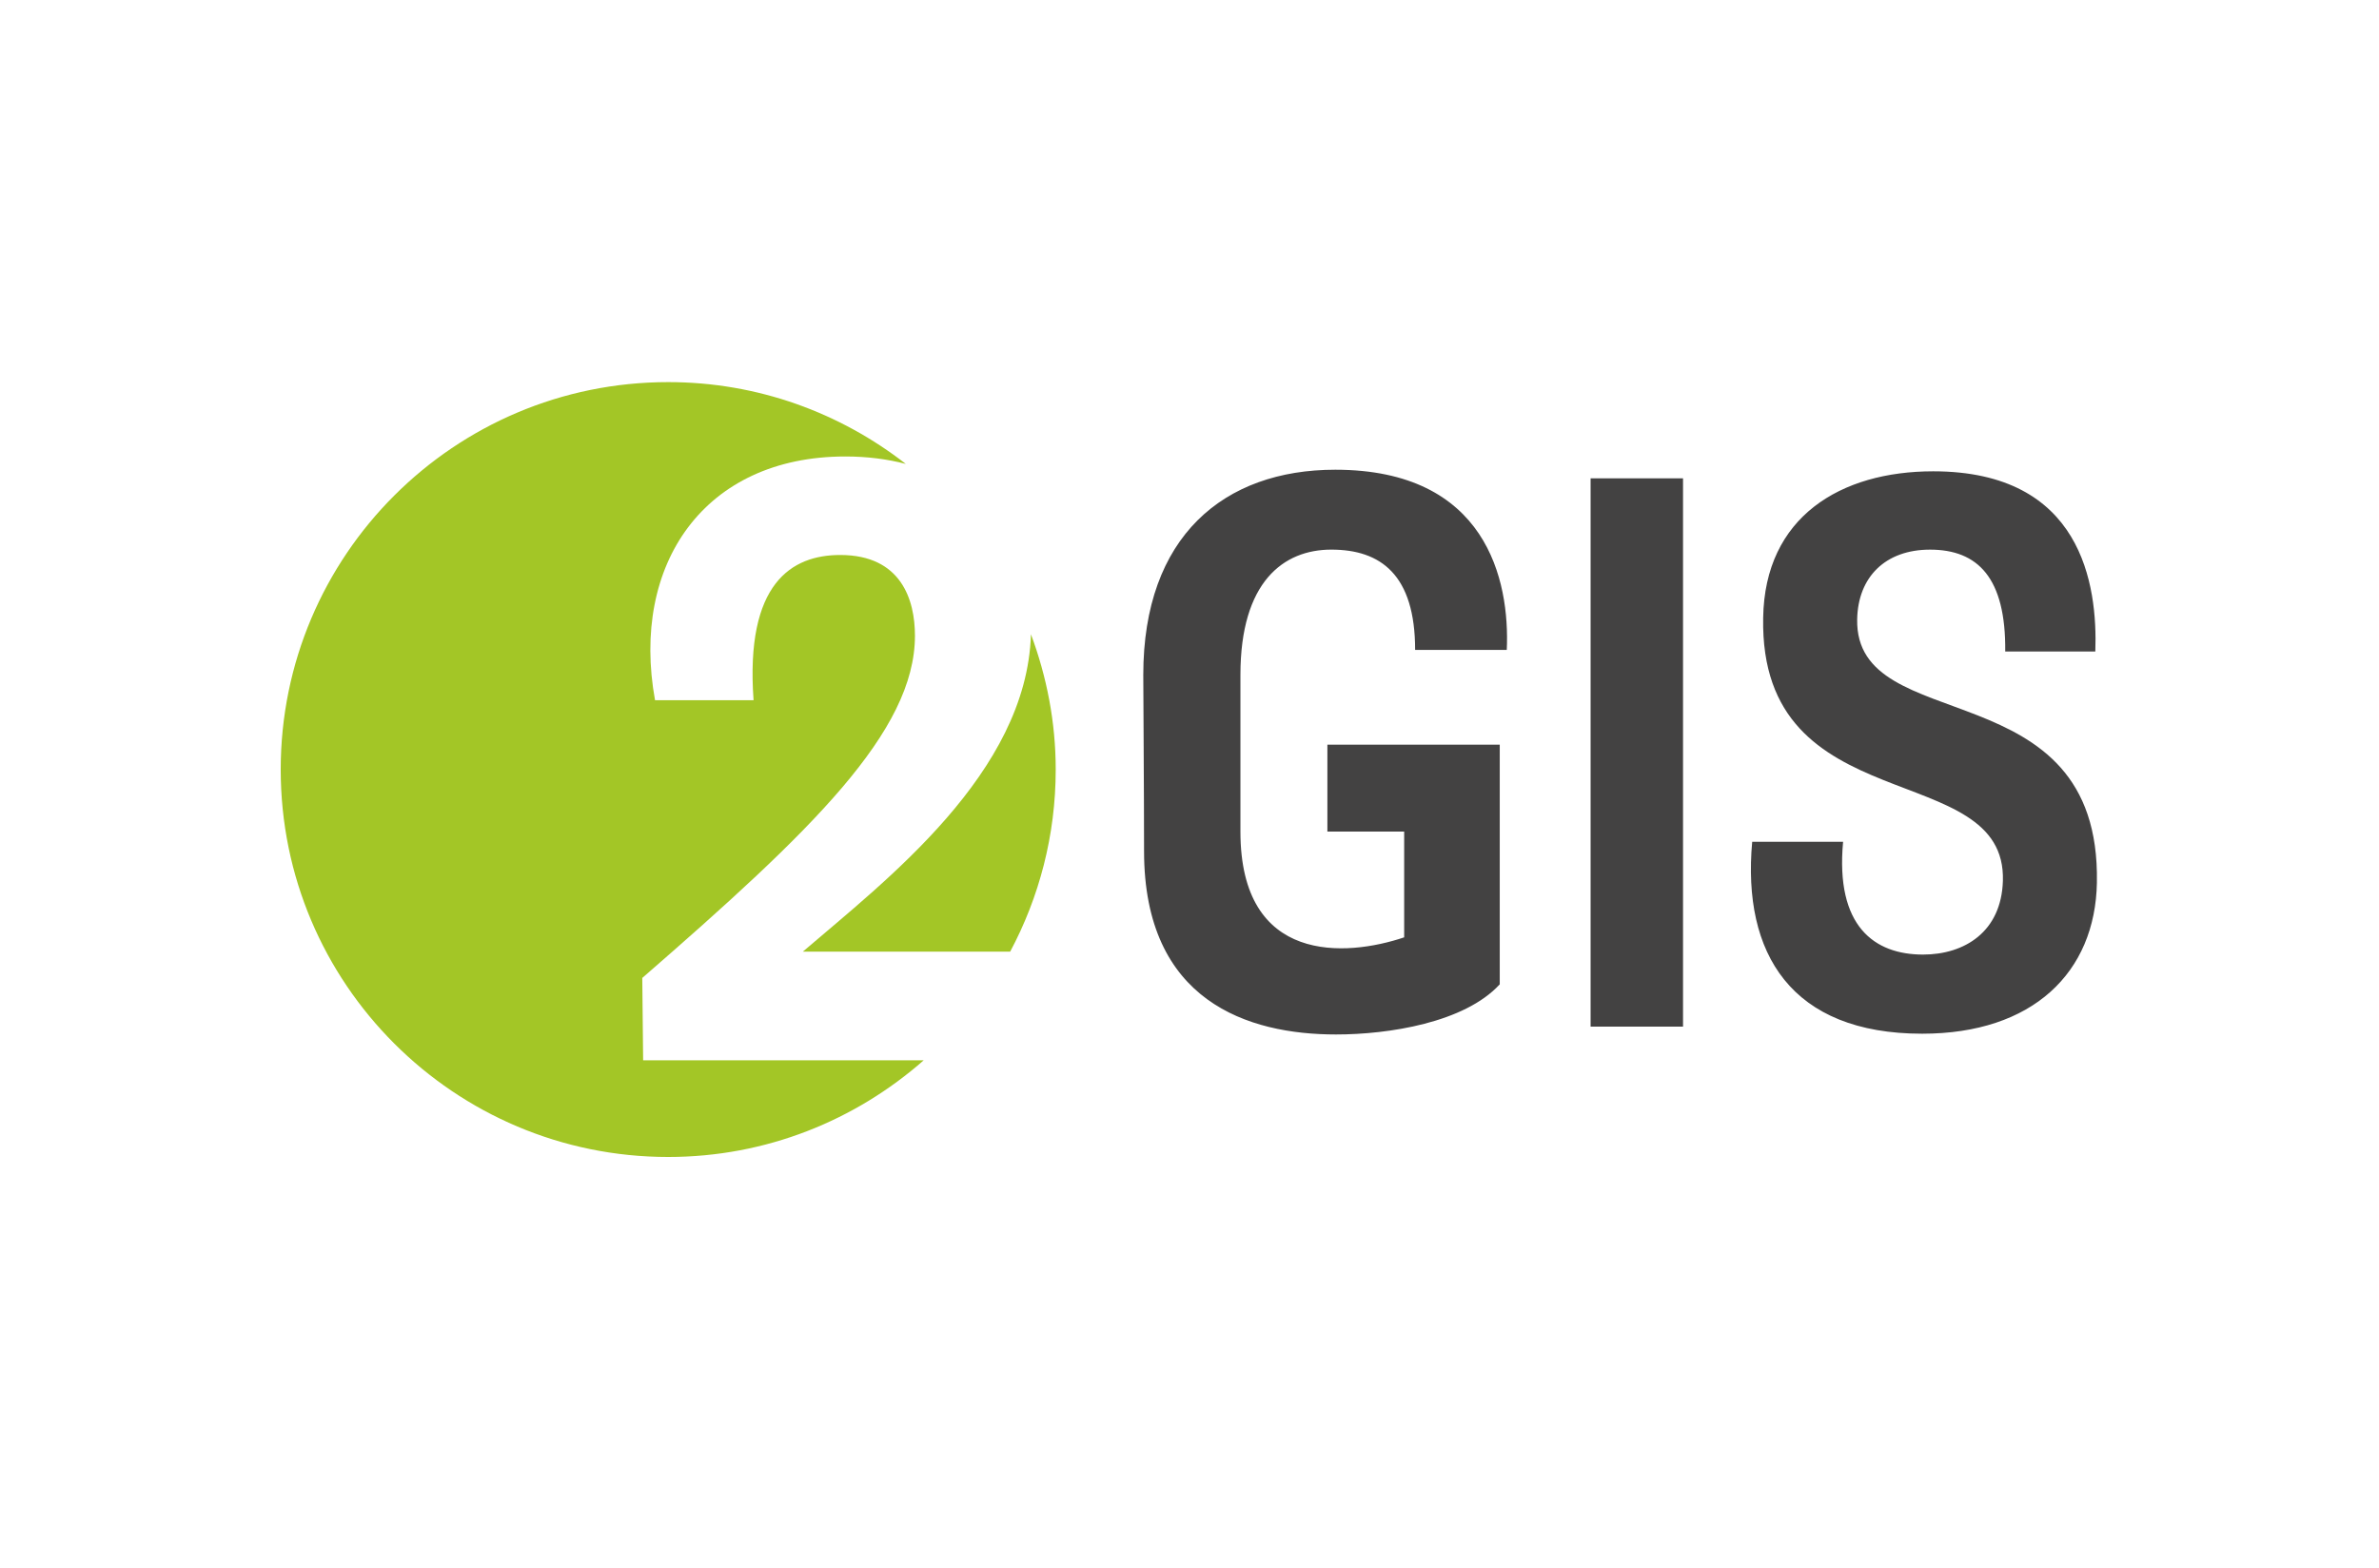 <?xml version="1.0" encoding="UTF-8"?>
<!DOCTYPE svg PUBLIC "-//W3C//DTD SVG 1.1//EN" "http://www.w3.org/Graphics/SVG/1.1/DTD/svg11.dtd">
<!-- Creator: CorelDRAW 2019 (64-Bit) -->
<svg xmlns="http://www.w3.org/2000/svg" xml:space="preserve" width="58.881mm" height="38.804mm" version="1.1" style="shape-rendering:geometricPrecision; text-rendering:geometricPrecision; image-rendering:optimizeQuality; fill-rule:evenodd; clip-rule:evenodd"
viewBox="0 0 1439.78 948.85"
 xmlns:xlink="http://www.w3.org/1999/xlink">
 <defs>
  <style type="text/css">
   <![CDATA[
    .fil2 {fill:none}
    .fil1 {fill:#434242;fill-rule:nonzero}
    .fil0 {fill:#A3C626;fill-rule:nonzero}
   ]]>
  </style>
 </defs>
 <g id="Слой_x0020_1">
  <g id="_1149531968">
   <path class="fil0" d="M638.92 465.8c0,-28.85 -5.47,-56.37 -14.99,-81.89 -2.52,84.01 -87.91,149.05 -138.04,192.1l125.48 0c17.54,-32.87 27.55,-70.36 27.55,-110.21zm-90.71 -184.98c-39.73,-30.93 -89.54,-49.53 -143.8,-49.53 -129.52,0 -234.52,105 -234.52,234.51 0,129.51 105,234.51 234.52,234.51 59.31,0 113.31,-22.19 154.61,-58.51l-169.79 0 -0.52 -49.86c102.3,-88.93 165.02,-149.08 165.02,-207.17 0,-21.59 -8.22,-48.84 -45.23,-48.84 -29.31,0 -57.58,16.98 -52.44,87.91l-59.63 0c-14.91,-82.24 29.81,-147.54 115.14,-147.54 13.23,0 25.47,1.58 36.63,4.51z"/>
   <path class="fil1" d="M856.44 393.37l55.47 0c1.9,-42.19 -12.32,-109.05 -103.82,-109.05 -67.33,0 -116.17,40.31 -116.17,124.22 0,11.38 0.47,70.17 0.47,106.67 0,91.04 63.06,110.95 116.17,110.95 31.77,0 77.76,-7.12 99.09,-30.35l0 -145.08 -104.31 0 0 52.63 46.47 0 0 64.01c-35.09,11.85 -99.1,16.6 -99.1,-64.01l0 -94.82c0,-56.42 26.08,-75.86 55,-75.86 29.87,0 50.73,15.17 50.73,60.69zm412.61 140.81c2.37,-129.9 -146.5,-86.76 -145.08,-159.3 0.47,-25.6 17.07,-42.19 44.1,-42.19 28.92,0 45.97,17.07 45.5,61.64l54.53 0c1.43,-40.31 -8.06,-109.05 -98.13,-109.05 -55.95,0 -101.93,27.5 -102.89,88.66 -2.37,124.68 147.45,83.92 145.08,159.3 -0.95,30.81 -23.24,44.56 -48.36,44.56 -29.39,0 -53.1,-17.07 -48.35,-68.27l-55.01 0c-6.16,67.8 23.71,116.17 102.89,116.17 66.85,0 104.78,-36.99 105.73,-91.51zm-250.47 87.24l-55.94 0 0 -331.88 55.94 0 0 331.88zm0 0l-55.94 0 0 -331.88 55.94 0 0 331.88z"/>
   <rect class="fil2" x="-0" width="1439.78" height="948.85"/>
  </g>
 </g>
</svg>
